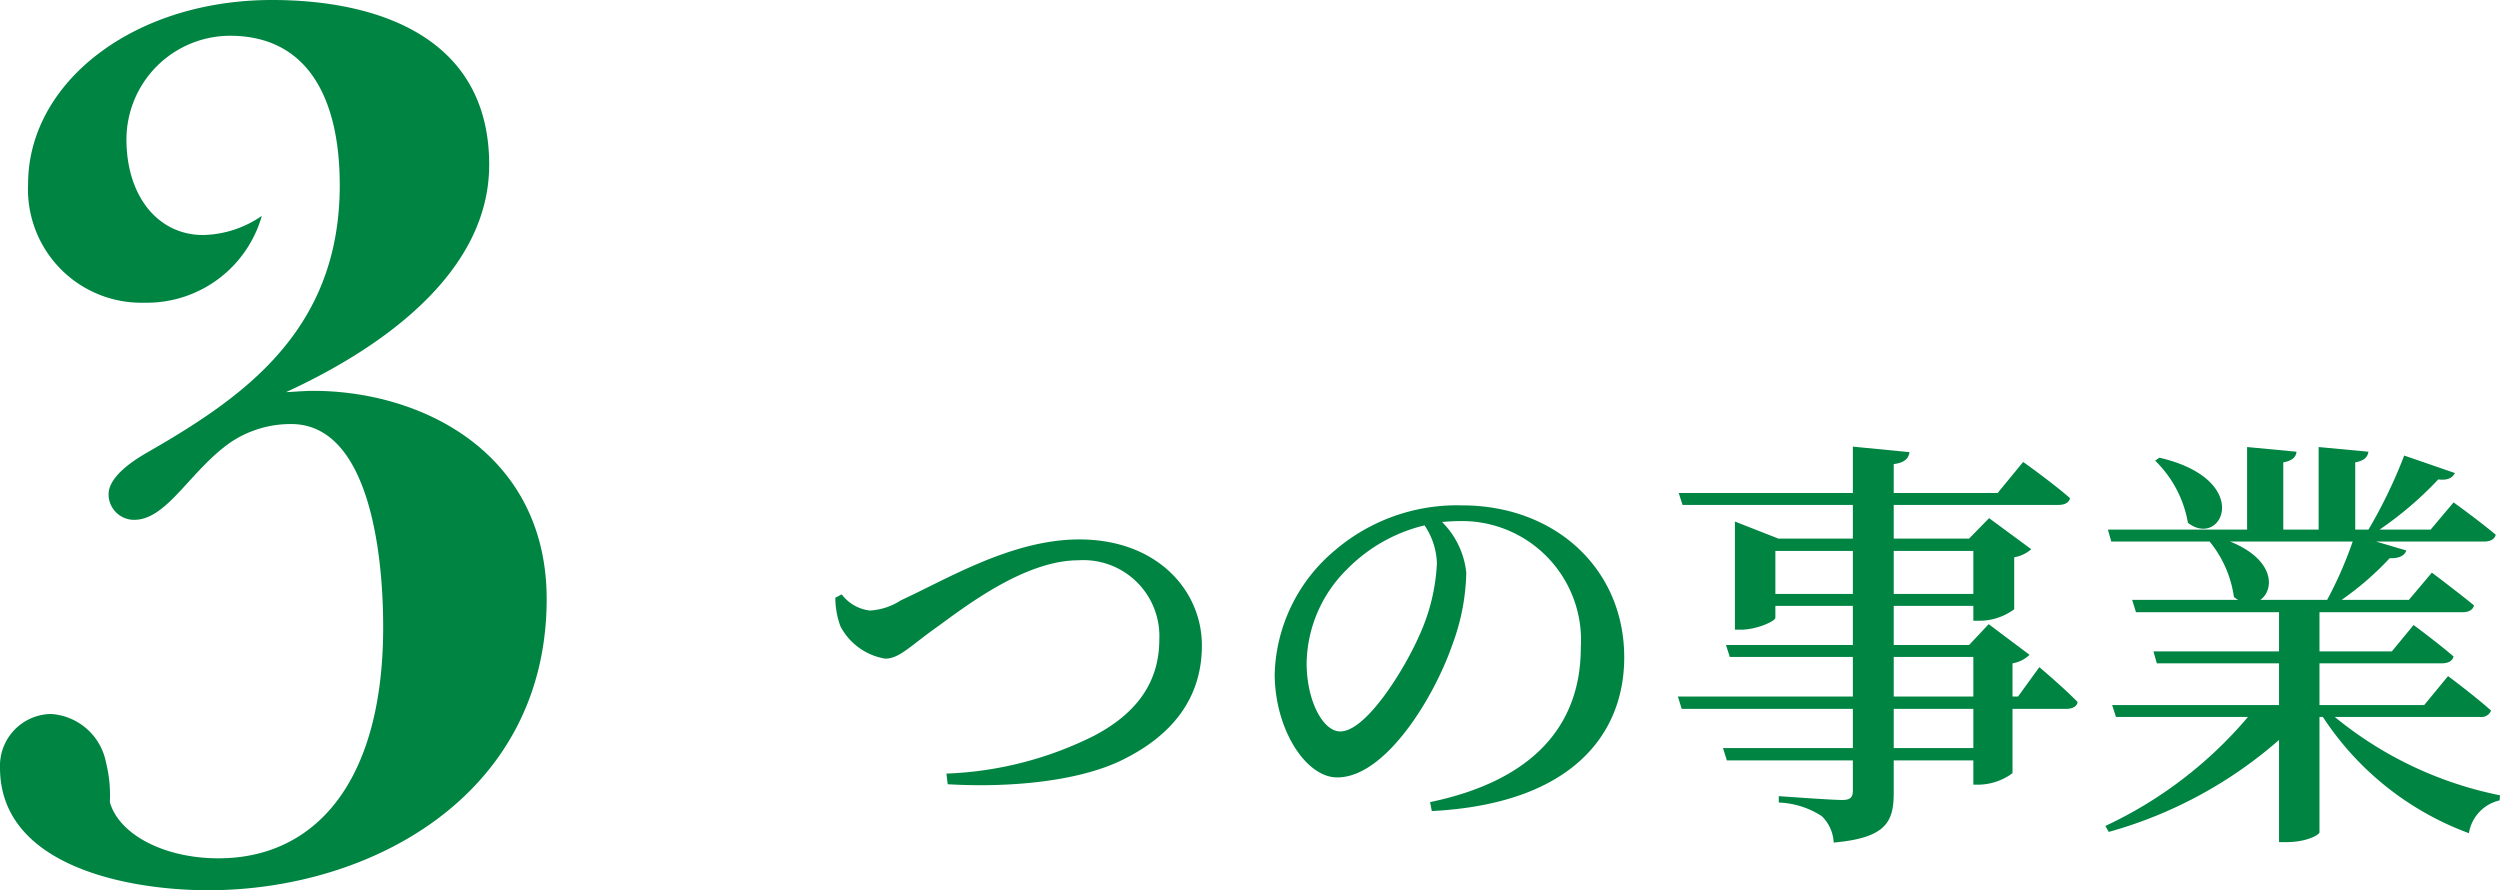 <svg height="41.82" viewBox="0 0 117.44 41.82" width="117.44" xmlns="http://www.w3.org/2000/svg"><g fill="#008442"><path d="m14.7-40.86c-6.54 0-11.46 3.9-11.46 8.64a5.327 5.327 0 0 0 5.46 5.58 5.619 5.619 0 0 0 5.52-4.08 5.021 5.021 0 0 1 -2.76.9c-2.1 0-3.6-1.8-3.6-4.5a4.878 4.878 0 0 1 4.86-4.86c3.66 0 5.16 2.94 5.16 7.02 0 6.9-4.62 10.02-9.12 12.6-.72.42-1.74 1.14-1.74 1.92a1.2 1.2 0 0 0 1.2 1.2c1.56 0 2.64-2.34 4.56-3.66a5.063 5.063 0 0 1 2.82-.84c3.54 0 4.32 5.7 4.32 9.54 0 7.26-3.18 10.86-7.74 10.86-2.58 0-4.68-1.14-5.1-2.64a6.327 6.327 0 0 0 -.18-1.86 2.815 2.815 0 0 0 -2.58-2.28 2.435 2.435 0 0 0 -2.4 2.52c0 4.68 6.12 5.76 9.78 5.76 7.68 0 15.9-4.5 15.9-13.68 0-6.78-5.76-9.78-10.98-9.78-.42 0-1.08.06-1.26.06 4.56-2.1 9.54-5.64 9.54-10.68 0-6.06-5.34-7.74-10.2-7.74z" transform="translate(-1.92 40.86)"/><path d="m1.16-9.78a3.951 3.951 0 0 0 .24 1.34 2.906 2.906 0 0 0 2.1 1.52c.66 0 1.14-.56 2.4-1.46 1.28-.92 4.12-3.16 6.68-3.16a3.569 3.569 0 0 1 3.8 3.72c0 2.06-1.12 3.5-3.06 4.52a16.827 16.827 0 0 1 -6.94 1.78l.06.5c3.02.18 6.28-.16 8.28-1.18 2.08-1.04 3.66-2.7 3.66-5.34 0-2.58-2.1-4.98-5.76-4.98-3.16 0-6.2 1.86-8.38 2.86a2.956 2.956 0 0 1 -1.46.48 1.932 1.932 0 0 1 -1.32-.76zm28.26-1.62a9.169 9.169 0 0 1 -.82 3.38c-.7 1.6-2.5 4.52-3.72 4.52-.82 0-1.58-1.46-1.58-3.2a6.32 6.32 0 0 1 1.9-4.42 7.561 7.561 0 0 1 3.64-2.06 3.367 3.367 0 0 1 .58 1.78zm-.24 11.64c6.62-.34 9.04-3.64 9.04-7.22 0-4.16-3.24-7.14-7.62-7.14a8.825 8.825 0 0 0 -5.98 2.12 7.851 7.851 0 0 0 -2.82 5.8c0 2.56 1.44 4.86 2.94 4.86 2.26 0 4.54-3.74 5.4-6.22a10.19 10.19 0 0 0 .66-3.4 3.927 3.927 0 0 0 -1.14-2.38c.26-.02.52-.04.76-.04a5.593 5.593 0 0 1 5.76 5.94c0 3.54-2.1 6.22-7.08 7.26zm25.44-2.96h-3.74v-1.84h3.74zm-3.74-4.28h3.74v1.86h-3.74zm-5.56-2.96v-2.02h3.64v2.02zm9.3-2.02v2.02h-3.74v-2.02zm2.1 6.84h-.26v-1.56a1.492 1.492 0 0 0 .8-.4l-1.92-1.44-.92.98h-3.54v-1.84h3.74v.7h.34a2.758 2.758 0 0 0 1.58-.54v-2.44a1.651 1.651 0 0 0 .8-.38l-1.98-1.46-.94.96h-3.54v-1.58h7.72c.3 0 .52-.1.56-.32-.82-.72-2.2-1.7-2.2-1.7l-1.2 1.46h-4.88v-1.36c.5-.06.7-.26.74-.56l-2.66-.26v2.18h-8.18l.18.56h8v1.58h-3.5l-2.04-.8v5.08h.28c.74 0 1.62-.4 1.62-.56v-.56h3.64v1.84h-5.96l.18.56h5.78v1.86h-8.22l.18.58h8.04v1.84h-6.1l.18.58h5.92v1.42c0 .32-.12.44-.5.44-.5 0-2.98-.18-2.98-.18v.3a3.959 3.959 0 0 1 2.02.64 1.85 1.85 0 0 1 .56 1.24c2.5-.22 2.82-1 2.82-2.36v-1.5h3.74v1.14h.3a2.746 2.746 0 0 0 1.54-.54v-3.02h2.52c.28 0 .5-.1.54-.32-.66-.68-1.8-1.64-1.8-1.64zm6.44-11.08a5.338 5.338 0 0 1 1.54 2.92c1.6 1.24 3.12-2.02-1.34-3.06zm9.28 3.8a18.632 18.632 0 0 1 -1.2 2.74h-3.14c.68-.48.68-1.9-1.42-2.74zm5.98 8.24a.488.488 0 0 0 .52-.3c-.78-.7-2.02-1.62-2.02-1.62l-1.12 1.36h-4.92v-1.96h5.74c.3 0 .5-.1.56-.32-.74-.64-1.88-1.48-1.88-1.48l-1.02 1.24h-3.4v-1.84h6.72c.28 0 .48-.1.54-.32-.78-.64-1.98-1.54-1.98-1.54l-1.08 1.28h-3.16a14.093 14.093 0 0 0 2.26-1.96c.44.02.7-.12.78-.36l-1.42-.42h5.06c.3 0 .5-.1.56-.32-.76-.64-1.98-1.52-1.98-1.52l-1.08 1.28h-2.4a16.507 16.507 0 0 0 2.76-2.36c.44.06.68-.08.78-.3l-2.38-.82a23.2 23.2 0 0 1 -1.68 3.48h-.62v-3.16c.44-.08.58-.26.62-.5l-2.34-.22v3.88h-1.66v-3.16c.44-.08.6-.26.62-.5l-2.32-.22v3.88h-6.54l.16.56h4.62a5.265 5.265 0 0 1 1.14 2.6 1.214 1.214 0 0 0 .2.14h-4.98l.18.58h6.72v1.84h-5.9l.16.56h5.74v1.96h-7.84l.18.56h6.2a19.671 19.671 0 0 1 -6.7 5.12l.16.28a20.46 20.46 0 0 0 8-4.32v4.8h.34c.96 0 1.54-.34 1.56-.46v-5.42h.16a13.959 13.959 0 0 0 6.86 5.46 1.884 1.884 0 0 1 1.44-1.54l.02-.24a17.717 17.717 0 0 1 -7.76-3.68z" transform="translate(38.08 37.86)"/></g></svg>
